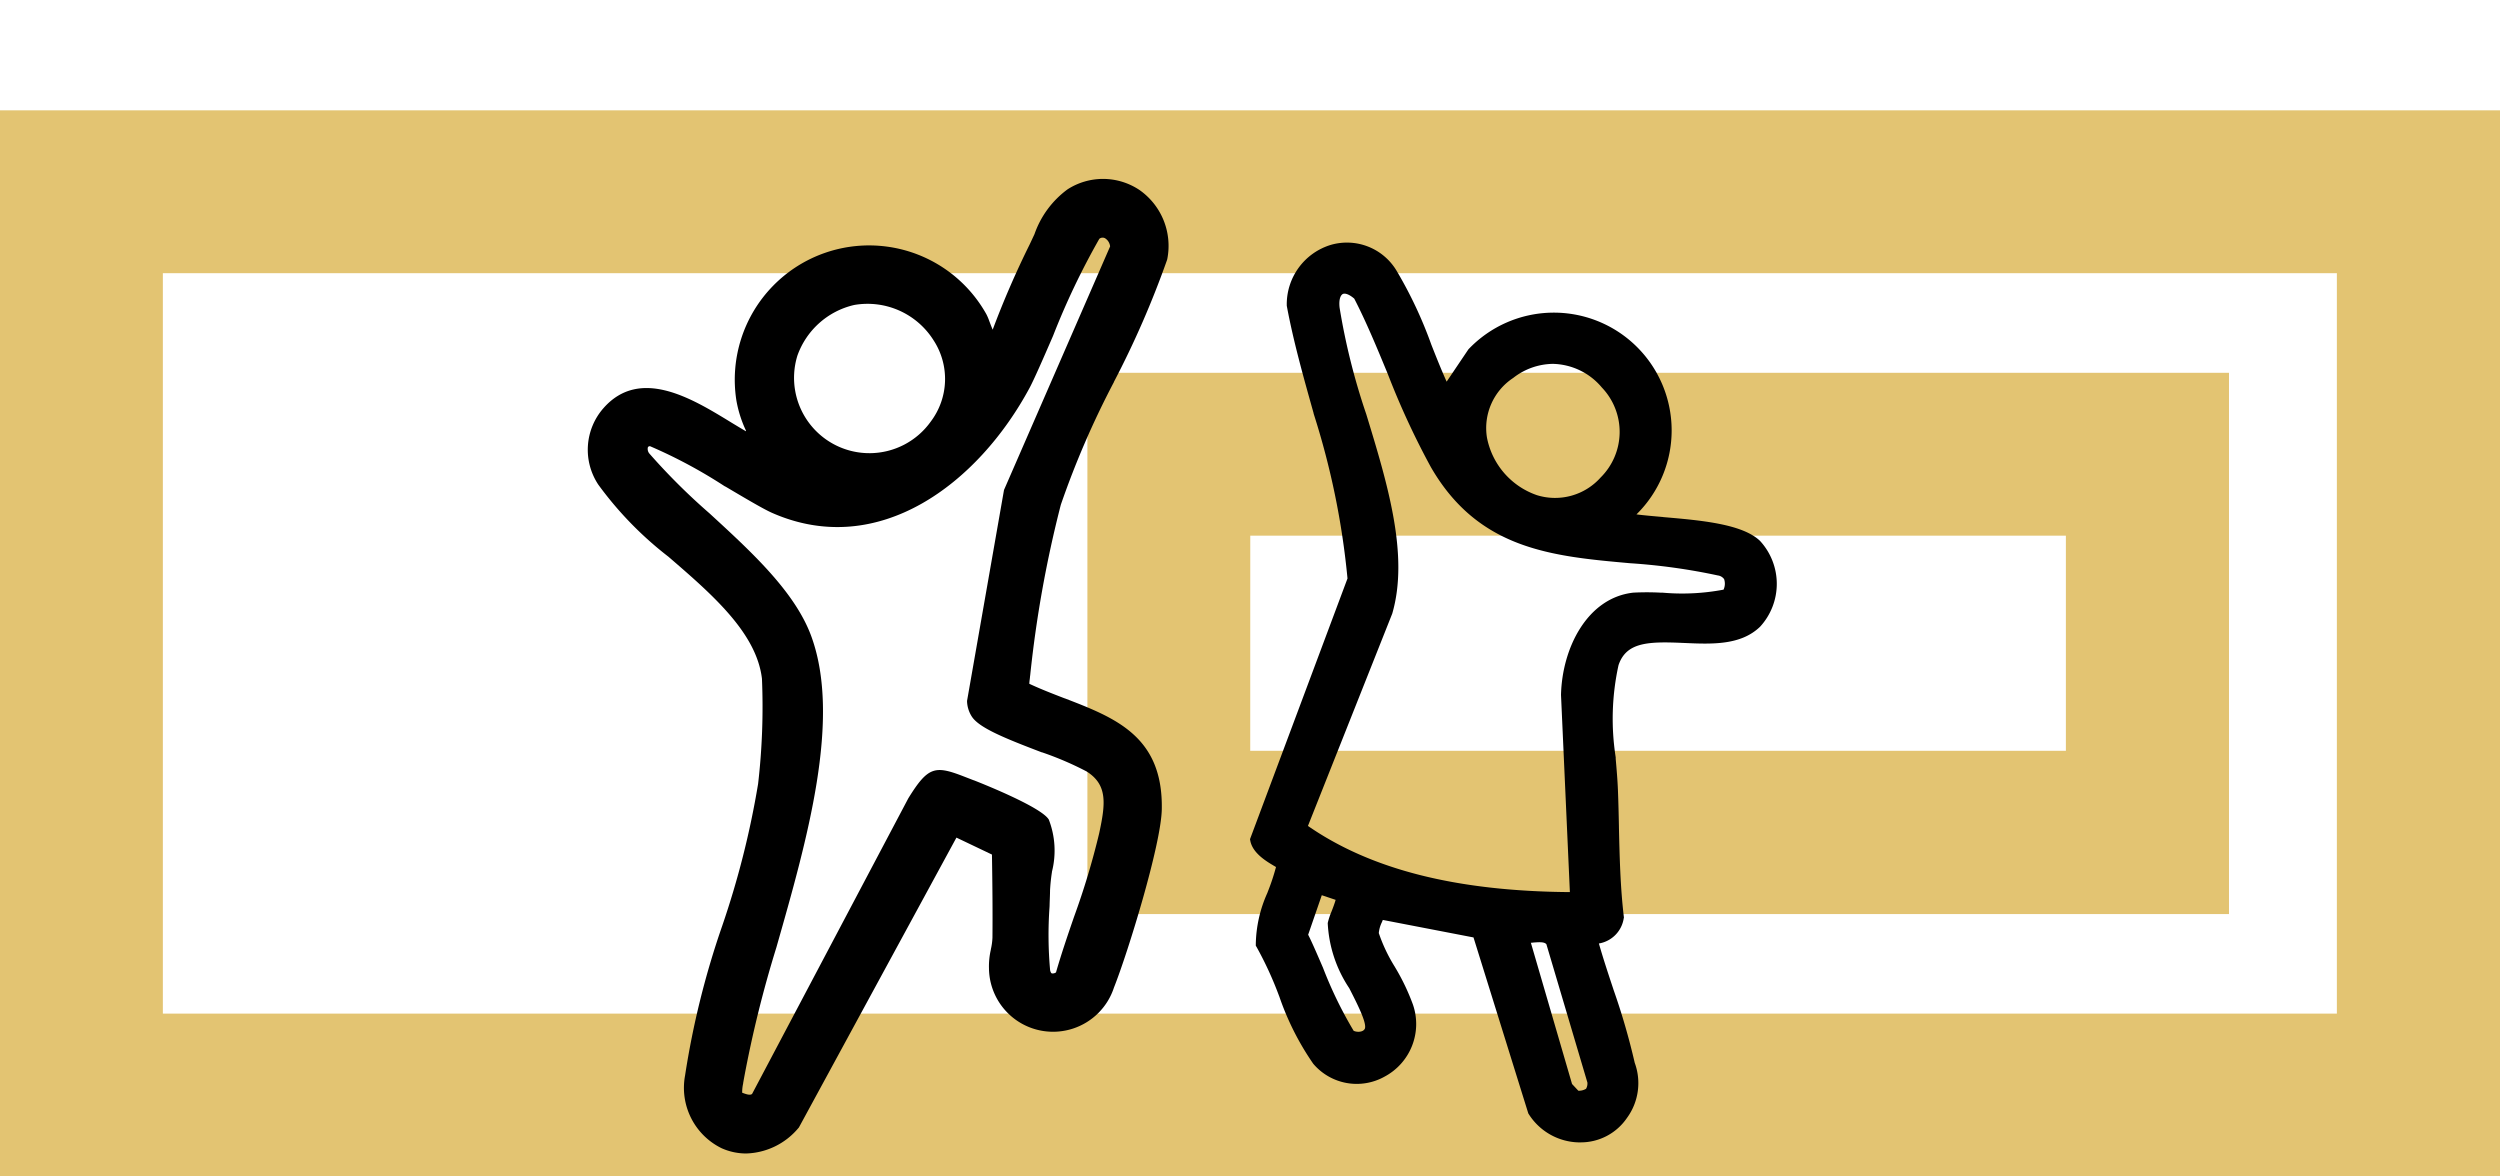 <svg xmlns="http://www.w3.org/2000/svg" xmlns:xlink="http://www.w3.org/1999/xlink" width="119" height="56" viewBox="0 0 119 56">
  <defs>
    <clipPath id="clip-path">
      <rect id="Rectangle_15" data-name="Rectangle 15" width="119" height="56" transform="translate(11747 -3152)" fill="#fff"/>
    </clipPath>
  </defs>
  <g id="Groupe_de_masques_2" data-name="Groupe de masques 2" transform="translate(-11747 3152)" clip-path="url(#clip-path)">
    <g id="Groupe_11" data-name="Groupe 11" transform="translate(11747 -3147.062)">
      <path id="Tracé_47" data-name="Tracé 47" d="M119,51.062H0V.314H119ZM7.752,43.31H111.235V8.066H7.752Z" fill="#e3c472"/>
      <path id="Tracé_48" data-name="Tracé 48" d="M106.1,38.57H51.76V12.806H106.1ZM59.511,30.8H98.336V20.559H59.513Z" fill="#e3c472"/>
      <path id="Tracé_49" data-name="Tracé 49" d="M34.35,49.718a2.867,2.867,0,0,0,1.163.25h0A3.364,3.364,0,0,0,38,48.761l.026-.029,7.5-13.8,1.691.807c.024,1.467.035,2.764.024,3.954a2.98,2.98,0,0,1-.077.559l0,.017a3.479,3.479,0,0,0-.089.878,3.05,3.05,0,0,0,5.95.921c.662-1.66,2.244-6.795,2.276-8.481.068-3.474-2.209-4.354-4.619-5.284h-.007c-.555-.214-1.127-.435-1.68-.693a2.051,2.051,0,0,1,.024-.238.589.589,0,0,1,.008-.073c0-.036.008-.071.011-.1a55.59,55.59,0,0,1,1.457-8.11,41.91,41.91,0,0,1,2.527-5.839l0-.009a44.664,44.664,0,0,0,2.531-5.81l.011-.046a3.246,3.246,0,0,0-1.316-3.273,3.119,3.119,0,0,0-3.433-.037,4.467,4.467,0,0,0-1.574,2.134h0l-.032.068c-.068.145-.134.289-.2.427a43.277,43.277,0,0,0-1.757,4.051c-.051-.119-.1-.244-.134-.337l-.02-.052-.007-.017a2.4,2.4,0,0,0-.14-.33,6.394,6.394,0,0,0-11.9,4.1,5.681,5.681,0,0,0,.457,1.44l0,.01,0,.011,0,.011c-.215-.124-.439-.261-.67-.4l-.078-.048h0c-1.811-1.107-4.287-2.621-6.023-.666a3,3,0,0,0-.259,3.652,16.908,16.908,0,0,0,3.341,3.434l.024.021c2.051,1.77,4.169,3.6,4.426,5.784a31.854,31.854,0,0,1-.184,5.009,41.96,41.96,0,0,1-1.712,6.769,40.3,40.3,0,0,0-1.765,7.117A3.2,3.2,0,0,0,34.35,49.718Zm.981-2.642c.238.093.38.124.467.059l7.438-14.074c.956-1.547,1.285-1.568,2.7-1.017l.408.158h.007c.173.068,3.223,1.262,3.574,1.877a4.087,4.087,0,0,1,.148,2.475v.017a8.7,8.7,0,0,0-.091.868c0,.187-.012.41-.02.654q0,.082-.006.167a18.711,18.711,0,0,0,.029,2.979c.007.039.031.136.081.156a.263.263,0,0,0,.2-.048c.25-.87.557-1.77.856-2.638a35.974,35.974,0,0,0,1.2-3.987c.3-1.4.41-2.3-.6-2.939a15.127,15.127,0,0,0-2.121-.91l-.013,0c-1.8-.685-3-1.176-3.336-1.712a1.432,1.432,0,0,1-.22-.706v-.033l1.759-10.039,5.05-11.591a.52.52,0,0,0-.242-.39.246.246,0,0,0-.272.029,35.22,35.22,0,0,0-2.191,4.59l-.01.024-.005.013c-.476,1.1-.893,2.052-1.106,2.454-2.454,4.568-7.2,8.185-12.252,5.968-.409-.178-1.254-.679-2.233-1.258l-.008,0-.049-.029A23.53,23.53,0,0,0,30.939,16.3c-.077.007-.09.037-.1.053a.342.342,0,0,0,.081.309,30,30,0,0,0,2.849,2.833l0,0c2,1.837,4.074,3.735,4.85,5.857,1.436,3.939-.2,9.679-1.646,14.746h0l-.014.051a55,55,0,0,0-1.548,6.261c-.01.06-.021.119-.032.179l-.005.029,0,.019a1.876,1.876,0,0,0-.046.44Zm2.618-35.065a3.766,3.766,0,0,1,2.71-2.432h0a3.712,3.712,0,0,1,3.785,1.691,3.365,3.365,0,0,1-.136,3.854,3.587,3.587,0,0,1-6.358-3.114Z" fill-rule="evenodd"/>
      <path id="Tracé_50" data-name="Tracé 50" d="M75.16,49.439h.06v0a2.66,2.66,0,0,0,2.222-1.161,2.806,2.806,0,0,0,.367-2.637v-.007A32.516,32.516,0,0,0,76.8,42.162l-.015-.048c-.235-.707-.476-1.436-.678-2.142a1.434,1.434,0,0,0,1.182-1.194l.01-.044-.006-.044c-.166-1.406-.2-2.853-.232-4.254V34.4c-.011-.574-.025-1.165-.048-1.746-.018-.455-.06-.948-.105-1.47l0-.052v-.018a11.876,11.876,0,0,1,.134-4.392c.372-1.1,1.421-1.131,3.106-1.055h.008c1.33.059,2.7.119,3.624-.773a3.018,3.018,0,0,0,0-4.082C82.94,20,80.951,19.83,79.2,19.678h-.009l-.051-.008c-.446-.039-.876-.076-1.244-.123a5.607,5.607,0,1,0-8-7.856L68.86,13.229c-.248-.549-.483-1.14-.728-1.76v0a20.29,20.29,0,0,0-1.643-3.5,2.753,2.753,0,0,0-3.144-1.25A2.955,2.955,0,0,0,61.25,9.588v.027l.005.027c.318,1.7.8,3.405,1.264,5.058l.009.032,0,.015a37.225,37.225,0,0,1,1.613,7.85L59.5,35.007l.015.079c.114.591.765.976,1.153,1.205l.046.027.024.014a10.532,10.532,0,0,1-.4,1.2l-.011.032a6.171,6.171,0,0,0-.551,2.439l0,.073.038.064a16.873,16.873,0,0,1,1.067,2.321l.014.035a13.054,13.054,0,0,0,1.615,3.2,2.712,2.712,0,0,0,3.387.618,2.839,2.839,0,0,0,1.36-3.431,10.325,10.325,0,0,0-.848-1.773l-.015-.027a7.676,7.676,0,0,1-.763-1.606,1.472,1.472,0,0,1,.148-.52c.015-.037.029-.071.043-.106l4.317.833,2.609,8.378.021.033a2.891,2.891,0,0,0,2.384,1.345Zm.4-2.85a.5.5,0,0,1-.065.3.662.662,0,0,1-.366.092l-.3-.321-1.96-6.724c.036,0,.073,0,.109-.008.318-.025.535-.033.63.079Zm-10.6-2.551c-.073.148-.347.173-.526.09a19.5,19.5,0,0,1-1.463-3.01l-.017-.038c-.28-.649-.526-1.217-.686-1.525l.649-1.881.659.221c-.042.156-.134.4-.192.547A3.213,3.213,0,0,0,63.2,39,6.1,6.1,0,0,0,64.224,42.1h0c.365.715.865,1.686.737,1.941Zm9.766-6.512c-5.384-.039-9.466-1.071-12.466-3.148v-.006l4-10.075.01-.025c.812-2.786-.23-6.2-1.238-9.5a31.308,31.308,0,0,1-1.266-5.057c-.048-.4.048-.6.146-.655s.3,0,.551.218c.575,1.113,1.085,2.348,1.579,3.545l.016.039a37.513,37.513,0,0,0,2.052,4.435c2.269,3.93,5.775,4.244,9.485,4.575a28.72,28.72,0,0,1,4.173.581.44.44,0,0,1,.3.176.677.677,0,0,1-.027.5,10.553,10.553,0,0,1-2.91.143h-.094a12.53,12.53,0,0,0-1.294,0c-2.187.245-3.385,2.63-3.439,4.862v.01Zm-2.7-24.472a3.131,3.131,0,0,1,1.887-.672h0a3.128,3.128,0,0,1,2.336,1.126,3.058,3.058,0,0,1-.06,4.284,2.907,2.907,0,0,1-3.031.84,3.622,3.622,0,0,1-2.38-2.748,2.856,2.856,0,0,1,1.246-2.829Z" fill-rule="evenodd"/>
    </g>
  </g>
</svg>
